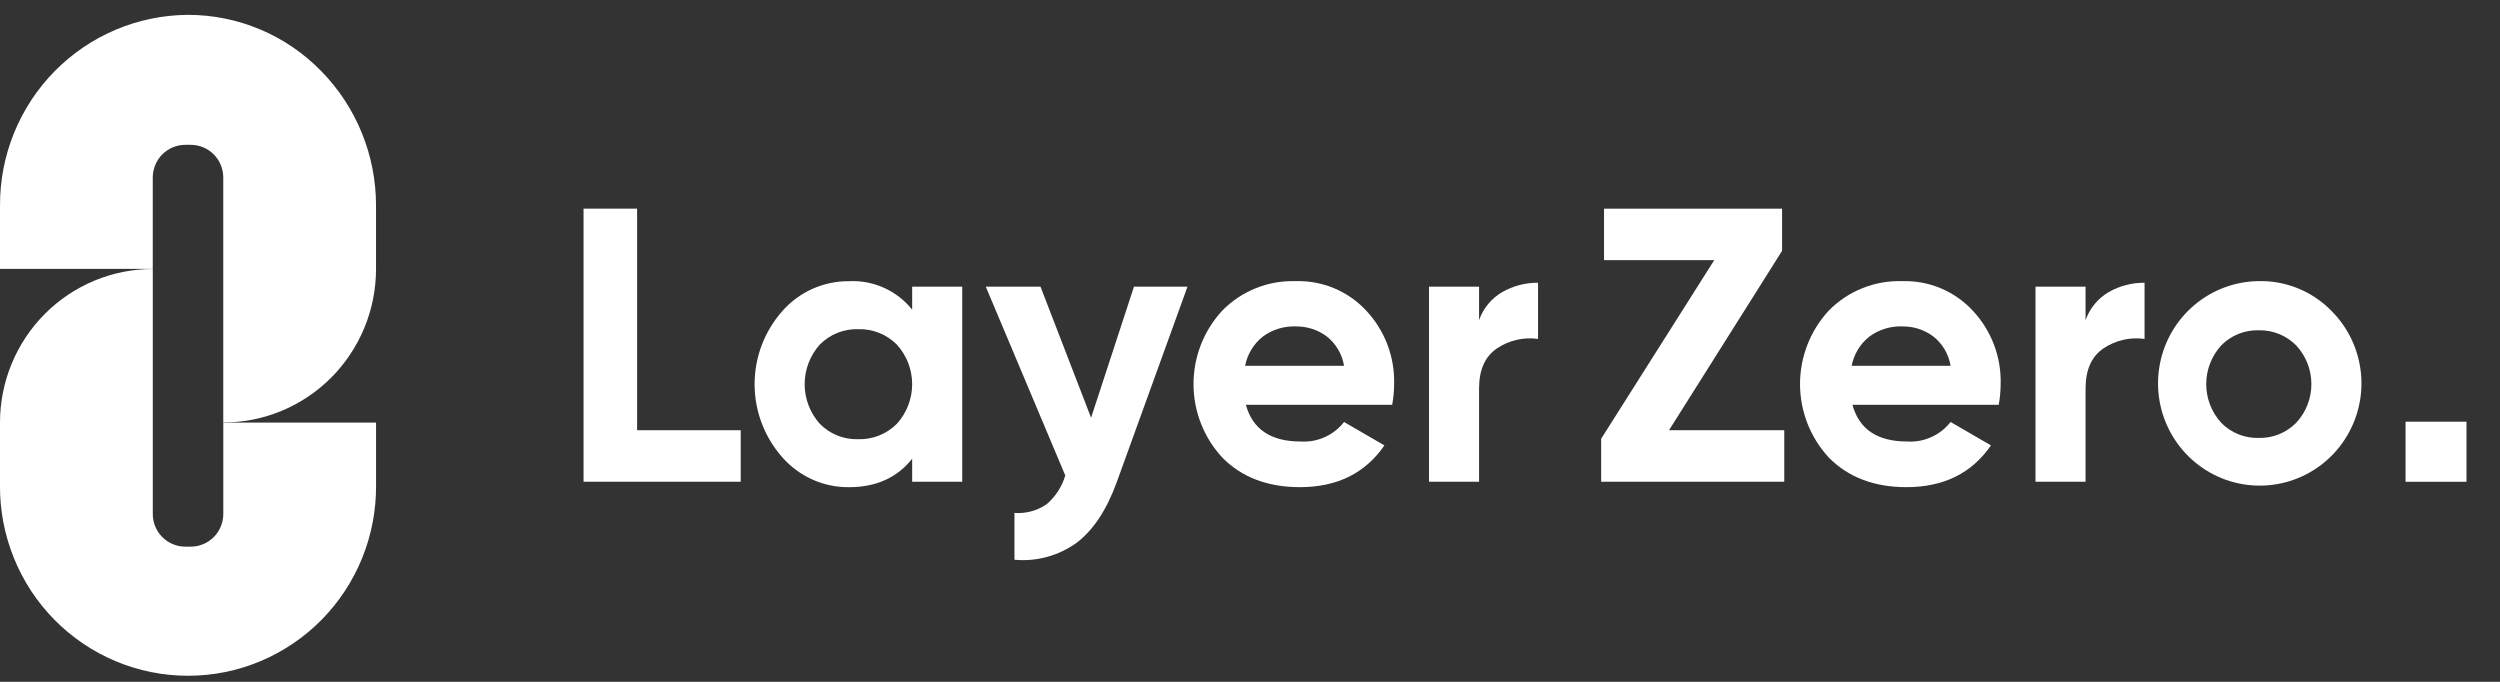<svg width="88" height="24" viewBox="0 0 88 24" fill="none" xmlns="http://www.w3.org/2000/svg">
    <rect x="0" y="0" width="88" height="24" fill="#333333" stroke="none"/>
    <path
        d="M6.618 0.523C5.745 0.528 4.88 0.705 4.075 1.045C3.27 1.385 2.539 1.882 1.924 2.506C1.31 3.13 0.824 3.87 0.493 4.683C0.163 5.496 -0.004 6.367 8.85498e-05 7.245V9.465H5.377V6.249C5.377 6.098 5.407 5.948 5.464 5.809C5.522 5.669 5.606 5.542 5.712 5.435C5.818 5.328 5.945 5.244 6.083 5.186C6.222 5.128 6.371 5.098 6.521 5.098H6.715C6.865 5.098 7.014 5.128 7.153 5.186C7.292 5.244 7.418 5.328 7.524 5.435C7.63 5.542 7.715 5.669 7.772 5.809C7.83 5.948 7.859 6.098 7.859 6.249V14.872C8.565 14.872 9.265 14.732 9.917 14.46C10.569 14.189 11.162 13.79 11.662 13.289C12.161 12.786 12.557 12.191 12.827 11.534C13.098 10.879 13.236 10.175 13.236 9.465V7.245C13.24 5.466 12.543 3.757 11.298 2.493C10.687 1.869 9.958 1.373 9.155 1.035C8.351 0.697 7.489 0.523 6.618 0.523V0.523Z"
        fill="white" />
    <path
        d="M6.715 19.242H6.522C6.371 19.242 6.223 19.212 6.084 19.154C5.945 19.097 5.819 19.012 5.713 18.905C5.606 18.798 5.522 18.672 5.465 18.532C5.407 18.392 5.378 18.243 5.378 18.092V9.469C4.671 9.469 3.972 9.608 3.32 9.88C2.667 10.152 2.075 10.55 1.575 11.052C1.076 11.554 0.68 12.15 0.41 12.806C0.139 13.462 0 14.165 0 14.875V17.064C-0.009 17.944 0.156 18.817 0.485 19.632C0.813 20.447 1.299 21.189 1.915 21.814C2.53 22.439 3.263 22.935 4.07 23.274C4.878 23.613 5.744 23.787 6.619 23.787C7.493 23.787 8.36 23.613 9.167 23.274C9.974 22.935 10.707 22.439 11.322 21.814C11.938 21.189 12.424 20.447 12.753 19.632C13.081 18.817 13.246 17.944 13.237 17.064V14.875H7.86V18.092C7.86 18.243 7.83 18.392 7.772 18.532C7.715 18.672 7.631 18.798 7.524 18.905C7.418 19.012 7.292 19.097 7.153 19.154C7.014 19.212 6.866 19.242 6.715 19.242V19.242Z"
        fill="white" />
    <path d="M22.426 7.344H20.541V16.957H26.073V15.144H22.426L22.426 7.344Z" fill="white" />
    <path
        d="M32.108 10.9C31.842 10.568 31.502 10.304 31.115 10.13C30.728 9.956 30.305 9.876 29.881 9.898C29.439 9.895 29.001 9.987 28.597 10.168C28.193 10.349 27.832 10.616 27.539 10.949C26.91 11.658 26.562 12.574 26.562 13.524C26.562 14.474 26.91 15.39 27.539 16.099C27.832 16.432 28.193 16.698 28.597 16.88C29.001 17.061 29.439 17.153 29.881 17.149C30.838 17.149 31.58 16.815 32.108 16.147V16.957H33.87V10.091H32.108V10.9ZM31.569 14.918C31.391 15.096 31.179 15.237 30.945 15.33C30.711 15.423 30.461 15.467 30.21 15.46C29.959 15.468 29.71 15.424 29.477 15.331C29.244 15.237 29.033 15.097 28.857 14.918C28.514 14.535 28.324 14.038 28.324 13.524C28.324 13.008 28.514 12.512 28.857 12.13C29.033 11.95 29.244 11.81 29.477 11.717C29.71 11.623 29.959 11.579 30.21 11.587C30.461 11.58 30.711 11.624 30.945 11.717C31.178 11.81 31.391 11.951 31.569 12.13C31.916 12.51 32.108 13.007 32.108 13.524C32.108 14.04 31.916 14.537 31.569 14.918V14.918Z"
        fill="white" />
    <path
        d="M38.406 14.705L36.625 10.09H34.699L37.498 16.737C37.381 17.133 37.151 17.487 36.836 17.753C36.505 17.979 36.108 18.085 35.709 18.055V19.703C36.486 19.776 37.264 19.563 37.898 19.105C38.484 18.661 38.955 17.948 39.311 16.968L41.8 10.09H39.916L38.406 14.705Z"
        fill="white" />
    <path
        d="M45.617 9.897C45.137 9.88 44.658 9.963 44.212 10.142C43.765 10.32 43.36 10.59 43.023 10.934C42.371 11.639 42.009 12.566 42.012 13.528C42.014 14.491 42.38 15.416 43.036 16.118C43.719 16.804 44.625 17.147 45.754 17.148C47.065 17.148 48.057 16.658 48.731 15.678L47.311 14.854C47.131 15.085 46.897 15.268 46.63 15.387C46.364 15.507 46.073 15.56 45.781 15.541C44.734 15.541 44.092 15.111 43.855 14.25H49.005C49.049 14.01 49.072 13.766 49.073 13.522C49.099 12.566 48.748 11.638 48.096 10.94C47.781 10.599 47.397 10.329 46.969 10.149C46.541 9.969 46.081 9.883 45.617 9.897ZM43.828 12.877C43.906 12.473 44.124 12.111 44.443 11.854C44.782 11.601 45.196 11.473 45.617 11.49C46.002 11.485 46.378 11.605 46.69 11.833C47.02 12.089 47.243 12.462 47.311 12.877L43.828 12.877Z"
        fill="white" />
    <path
        d="M52.063 11.271V10.09H50.301V16.956H52.063V13.675C52.063 13.015 52.275 12.544 52.698 12.26C53.122 11.976 53.635 11.859 54.139 11.93V9.953C53.696 9.948 53.26 10.062 52.876 10.283C52.496 10.504 52.208 10.855 52.063 11.271Z"
        fill="white" />
    <path
        d="M62.729 8.83V7.344H56.462V9.157H60.341L56.361 15.443V16.956H62.806V15.144H58.749L62.729 8.83Z"
        fill="white" />
    <path
        d="M66.967 9.897C66.487 9.88 66.008 9.963 65.562 10.142C65.115 10.32 64.71 10.59 64.372 10.934C63.72 11.639 63.359 12.566 63.361 13.528C63.364 14.491 63.73 15.416 64.386 16.118C65.069 16.804 65.975 17.147 67.104 17.148C68.415 17.148 69.407 16.658 70.081 15.678L68.661 14.854C68.48 15.085 68.247 15.268 67.98 15.387C67.714 15.507 67.422 15.56 67.131 15.541C66.084 15.541 65.442 15.111 65.206 14.25H70.355C70.399 14.01 70.421 13.766 70.423 13.522C70.449 12.566 70.098 11.638 69.446 10.94C69.131 10.599 68.746 10.329 68.319 10.149C67.891 9.969 67.431 9.883 66.967 9.897V9.897ZM65.178 12.877C65.256 12.473 65.474 12.111 65.793 11.854C66.132 11.601 66.546 11.473 66.967 11.49C67.352 11.485 67.729 11.605 68.04 11.833C68.371 12.089 68.593 12.462 68.661 12.877L65.178 12.877Z"
        fill="white" />
    <path
        d="M73.412 11.271V10.09H71.65V16.956H73.412V13.675C73.412 13.015 73.624 12.544 74.047 12.26C74.471 11.976 74.984 11.859 75.488 11.93V9.953C75.046 9.948 74.609 10.062 74.225 10.283C73.846 10.504 73.557 10.855 73.412 11.271V11.271Z"
        fill="white" />
    <path
        d="M79.504 9.895C78.677 9.905 77.879 10.201 77.245 10.735C76.611 11.268 76.18 12.006 76.026 12.823C75.871 13.639 76.003 14.485 76.398 15.215C76.793 15.945 77.427 16.515 78.193 16.829C78.959 17.142 79.809 17.179 80.599 16.934C81.389 16.689 82.07 16.176 82.527 15.483C82.984 14.79 83.188 13.96 83.105 13.133C83.022 12.306 82.656 11.533 82.071 10.946C81.738 10.604 81.338 10.334 80.896 10.153C80.454 9.972 79.98 9.884 79.504 9.895V9.895ZM80.828 14.88C80.656 15.056 80.449 15.194 80.221 15.286C79.993 15.378 79.749 15.422 79.504 15.415C79.259 15.422 79.016 15.379 78.789 15.286C78.562 15.194 78.356 15.056 78.185 14.88C77.847 14.509 77.659 14.024 77.659 13.521C77.659 13.018 77.847 12.532 78.185 12.161C78.356 11.986 78.562 11.848 78.789 11.755C79.016 11.663 79.259 11.619 79.504 11.626C79.749 11.62 79.993 11.664 80.221 11.756C80.449 11.848 80.655 11.986 80.828 12.161C81.171 12.53 81.361 13.016 81.361 13.521C81.361 14.025 81.171 14.511 80.828 14.88V14.88Z"
        fill="white" />
    <path d="M86.82 14.844H84.676V16.959H86.82V14.844Z" fill="white" />
</svg>